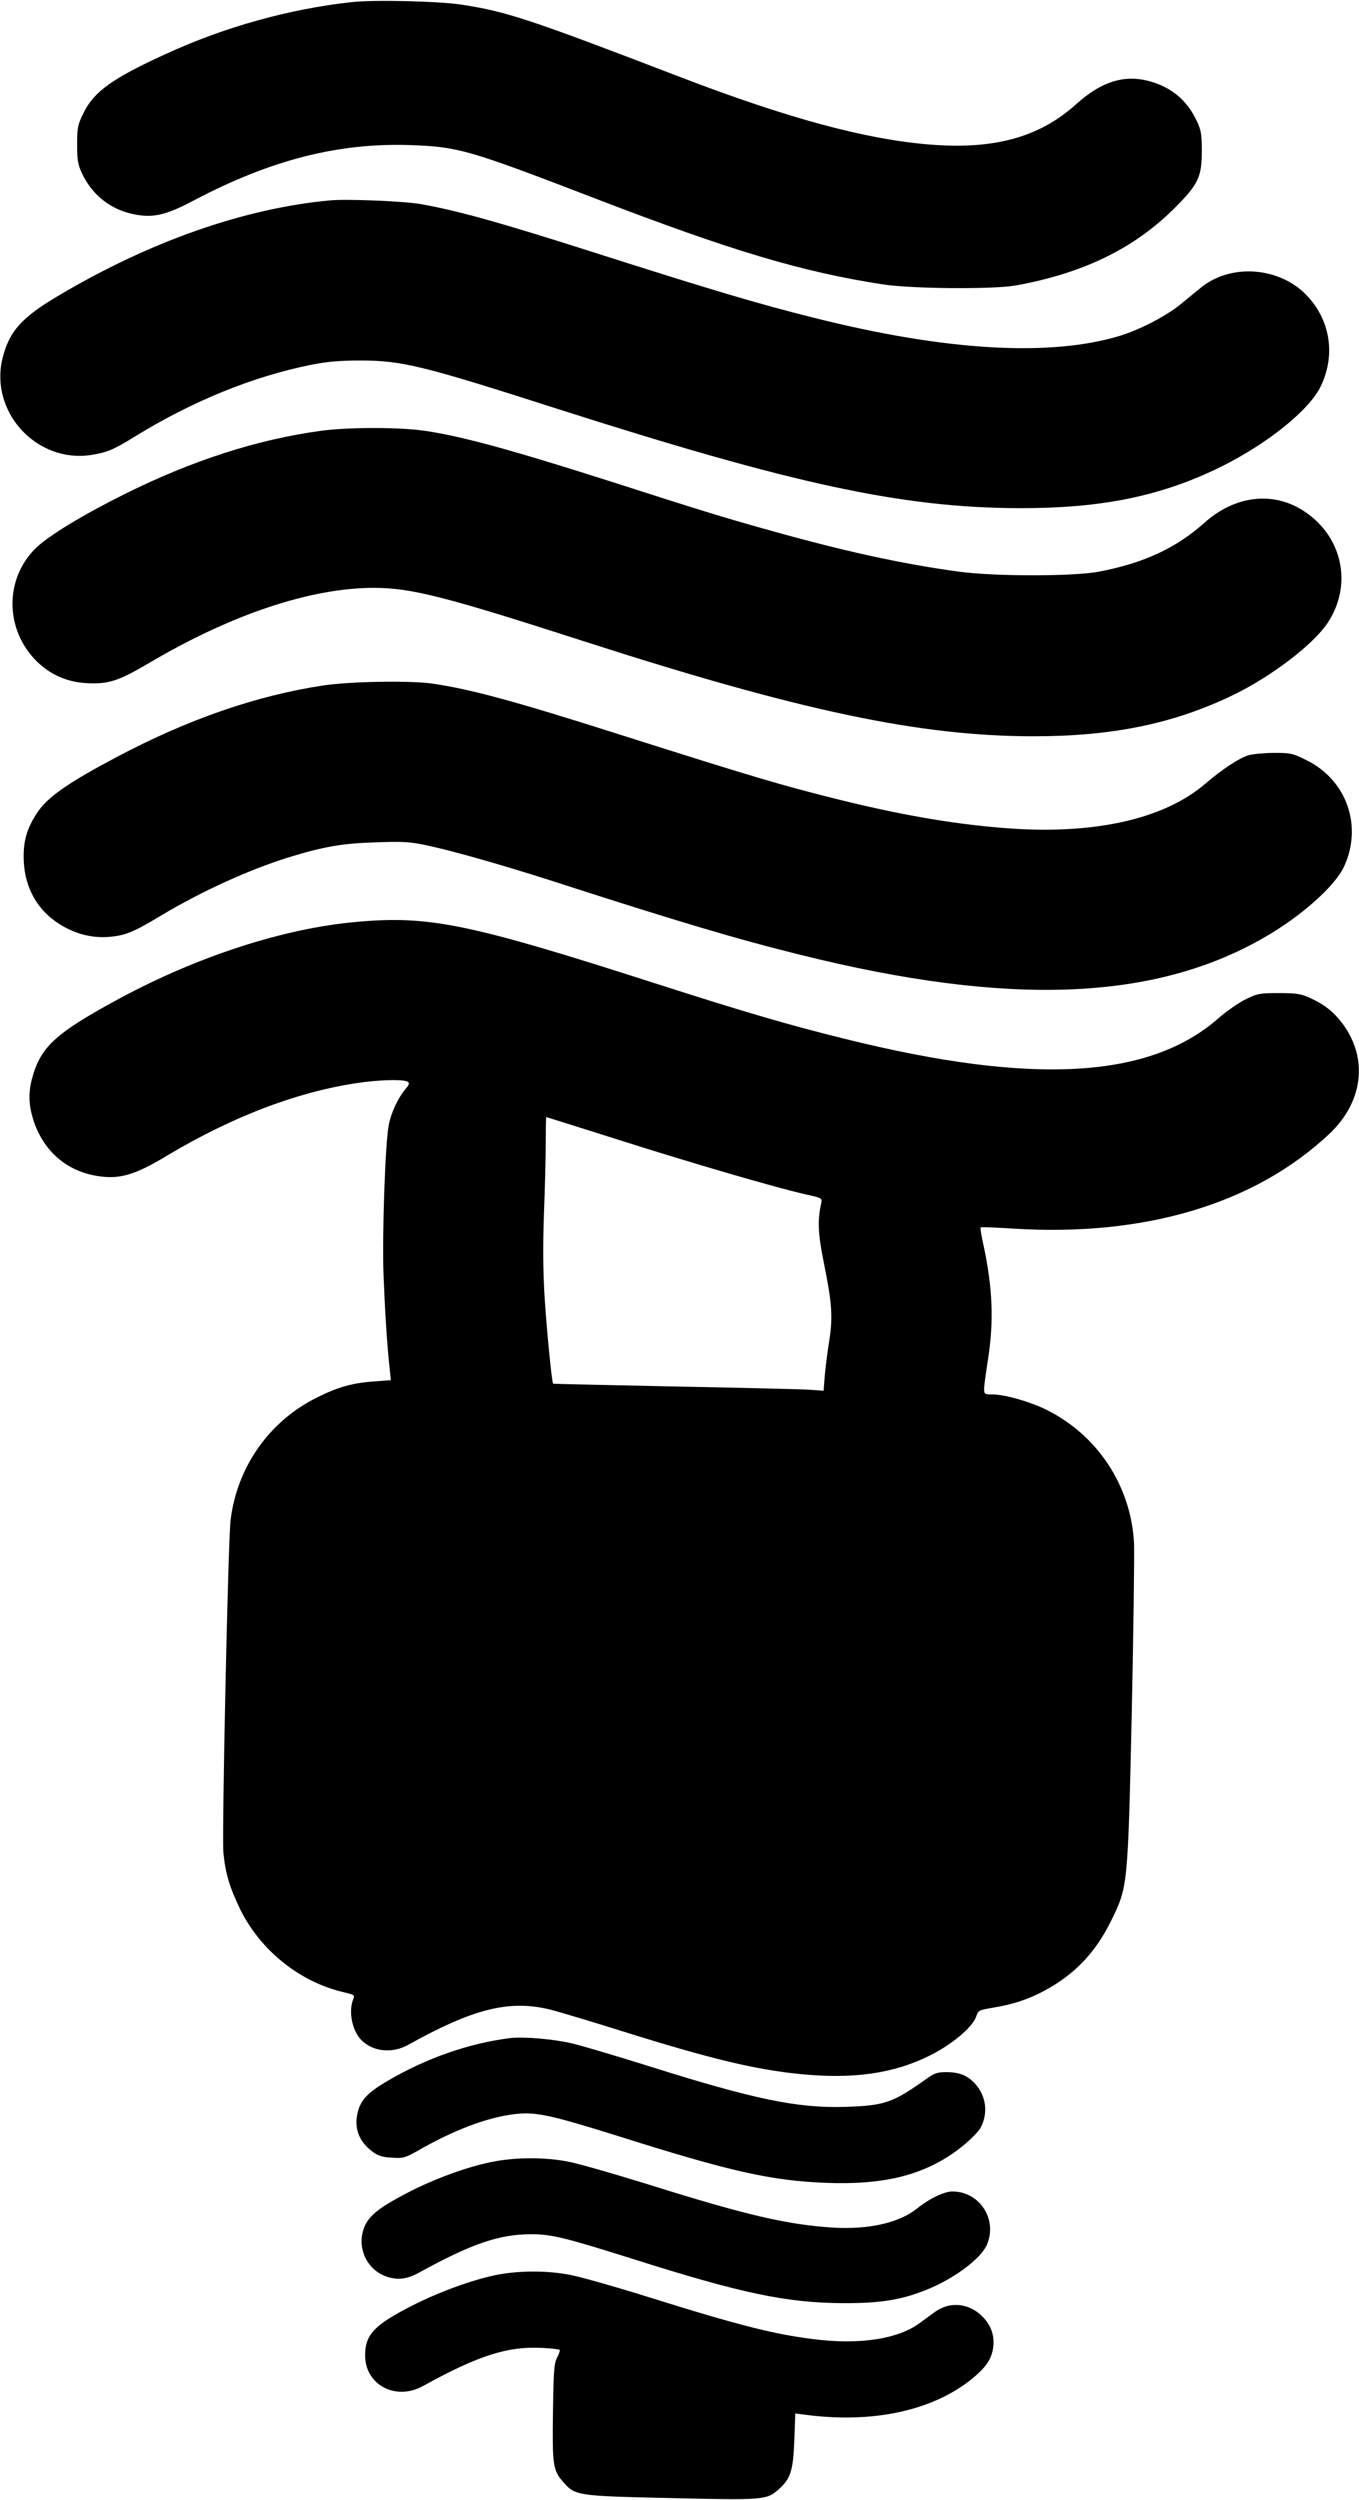 <?xml version="1.0" standalone="no"?>
<!DOCTYPE svg PUBLIC "-//W3C//DTD SVG 20010904//EN"
 "http://www.w3.org/TR/2001/REC-SVG-20010904/DTD/svg10.dtd">
<svg version="1.0" xmlns="http://www.w3.org/2000/svg"
 width="696pt" height="1280pt" viewBox="0 0 696 1280"
 preserveAspectRatio="xMidYMid meet">
<g transform="translate(0,1280) scale(0.1,-0.1)"
fill="#000000" stroke="none">
<path d="M1800 12789 c-319 -35 -650 -127 -952 -266 -270 -123 -367 -192 -420
-301 -30 -61 -33 -74 -33 -162 0 -82 4 -103 26 -150 54 -113 151 -187 274
-209 93 -17 159 -1 300 74 394 207 739 295 1109 282 244 -9 294 -23 946 -274
695 -267 1055 -375 1470 -439 146 -23 565 -26 680 -6 346 62 608 189 816 397
120 120 139 158 139 290 0 87 -3 107 -26 156 -51 108 -133 175 -249 205 -126
32 -242 -5 -369 -120 -188 -169 -419 -233 -750 -206 -326 26 -726 134 -1276
345 -779 299 -888 335 -1120 371 -113 18 -453 26 -565 13z"/>
<path d="M1690 11774 c-441 -41 -925 -211 -1394 -490 -185 -110 -247 -179
-282 -314 -71 -278 174 -545 457 -499 78 13 110 26 217 92 294 182 609 310
905 369 85 17 147 22 257 22 207 0 318 -27 997 -245 1213 -388 1771 -509 2373
-511 424 -1 730 62 1035 213 238 118 451 290 509 411 78 161 49 342 -75 469
-137 140 -377 160 -530 43 -24 -19 -73 -59 -109 -89 -72 -60 -209 -132 -313
-164 -357 -109 -892 -78 -1561 90 -293 73 -518 140 -1136 337 -476 152 -694
213 -885 247 -88 15 -375 27 -465 19z"/>
<path d="M1643 10594 c-325 -44 -660 -152 -1007 -325 -211 -105 -387 -212
-451 -274 -164 -159 -161 -423 7 -585 69 -66 154 -103 252 -108 112 -6 163 11
321 104 419 248 827 384 1149 384 192 0 364 -44 1081 -275 1105 -356 1718
-485 2299 -485 406 0 719 65 1021 211 196 95 409 257 484 369 114 171 89 388
-62 527 -165 152 -391 146 -570 -15 -145 -129 -309 -205 -538 -249 -135 -25
-531 -25 -719 0 -299 41 -595 106 -995 219 -221 62 -318 92 -795 245 -505 161
-761 231 -950 258 -130 18 -389 18 -527 -1z"/>
<path d="M1654 9290 c-341 -52 -689 -172 -1052 -364 -250 -132 -357 -206 -409
-284 -58 -86 -76 -154 -71 -256 7 -134 70 -246 180 -316 79 -51 168 -75 258
-67 82 7 124 24 268 111 206 123 448 233 647 295 181 56 278 73 452 78 140 5
174 3 265 -17 124 -26 380 -99 618 -175 665 -215 965 -304 1293 -385 1062
-264 1808 -236 2372 90 190 109 361 262 408 362 97 208 14 444 -191 545 -71
36 -82 38 -166 38 -50 0 -109 -6 -132 -12 -48 -15 -135 -72 -220 -145 -216
-186 -582 -265 -1041 -227 -260 21 -530 68 -858 150 -279 70 -424 113 -1105
329 -534 170 -759 231 -957 260 -115 16 -420 11 -559 -10z"/>
<path d="M1820 8079 c-367 -33 -805 -175 -1205 -390 -331 -179 -407 -248 -451
-412 -19 -71 -17 -134 5 -206 49 -158 164 -263 321 -291 118 -21 197 1 366
103 346 207 694 337 1014 377 101 12 200 13 218 1 10 -6 8 -15 -12 -38 -37
-44 -73 -120 -85 -183 -18 -92 -34 -552 -27 -760 7 -185 18 -368 32 -491 l6
-56 -83 -6 c-112 -8 -186 -28 -294 -82 -245 -120 -411 -356 -444 -628 -13
-105 -45 -1609 -37 -1702 10 -106 32 -180 87 -293 104 -210 305 -371 530 -423
55 -13 57 -14 47 -38 -25 -67 -2 -167 49 -213 61 -55 155 -62 234 -18 332 185
516 231 724 181 44 -11 211 -61 370 -111 453 -142 682 -197 914 -220 272 -27
479 3 663 95 116 58 220 146 238 201 10 30 14 32 86 44 100 16 184 44 263 87
156 84 262 196 342 359 85 173 85 172 105 1054 9 421 14 815 12 875 -14 295
-187 559 -454 689 -82 40 -209 76 -271 76 -40 0 -43 2 -43 28 0 15 9 83 20
152 31 198 24 370 -26 598 -9 40 -14 75 -12 77 2 3 78 0 169 -6 673 -42 1237
127 1618 486 172 163 199 384 68 562 -47 62 -92 99 -172 135 -42 19 -67 23
-155 23 -98 0 -110 -2 -171 -32 -36 -18 -98 -61 -138 -96 -353 -311 -952 -345
-1911 -107 -288 71 -504 134 -975 285 -955 307 -1160 349 -1535 314z m1344
-1114 c373 -119 819 -249 964 -281 81 -18 83 -19 78 -44 -20 -89 -17 -158 14
-310 41 -203 46 -272 27 -395 -9 -55 -19 -135 -23 -178 l-6 -78 -87 6 c-47 2
-358 10 -691 16 -333 7 -606 13 -607 14 -7 5 -33 274 -44 445 -8 135 -9 267
-3 430 5 129 9 292 9 363 0 70 1 127 3 127 2 0 167 -52 366 -115z"/>
<path d="M2610 2364 c-211 -27 -428 -103 -627 -220 -102 -60 -137 -98 -152
-164 -18 -79 8 -145 75 -196 29 -22 50 -29 100 -32 62 -4 67 -3 161 51 181
101 351 162 488 174 98 8 180 -11 506 -113 582 -184 788 -230 1071 -241 281
-11 480 35 648 151 62 42 129 105 144 135 37 73 26 157 -27 218 -40 45 -82 63
-151 63 -45 0 -61 -5 -102 -35 -174 -123 -211 -136 -416 -143 -244 -7 -464 38
-1003 208 -159 50 -335 102 -390 116 -97 23 -253 37 -325 28z"/>
<path d="M2513 1729 c-126 -26 -289 -86 -419 -153 -143 -74 -196 -114 -223
-168 -52 -109 6 -238 122 -269 52 -14 97 -7 156 26 268 147 408 195 572 195
103 0 172 -17 512 -124 567 -180 796 -228 1092 -229 188 0 292 17 421 69 140
56 280 160 309 232 54 128 -37 269 -175 271 -42 1 -118 -35 -183 -87 -92 -74
-248 -109 -432 -98 -234 15 -445 64 -945 221 -168 52 -348 104 -402 115 -125
26 -281 25 -405 -1z"/>
<path d="M2555 1154 c-121 -22 -305 -88 -447 -161 -193 -99 -238 -147 -238
-254 0 -150 156 -233 295 -157 286 158 435 205 611 196 46 -2 86 -7 90 -10 3
-3 -3 -21 -13 -40 -15 -29 -18 -65 -21 -278 -4 -270 0 -299 51 -357 63 -72 66
-73 550 -84 476 -11 492 -10 553 43 63 56 76 95 82 252 l5 138 41 -5 c348 -48
658 17 862 181 72 59 101 100 110 159 9 62 -9 116 -56 163 -68 68 -167 77
-242 22 -20 -15 -57 -41 -81 -59 -106 -77 -290 -107 -508 -84 -218 24 -402 70
-884 221 -159 50 -333 99 -387 110 -113 24 -256 25 -373 4z"/>
</g>
</svg>
